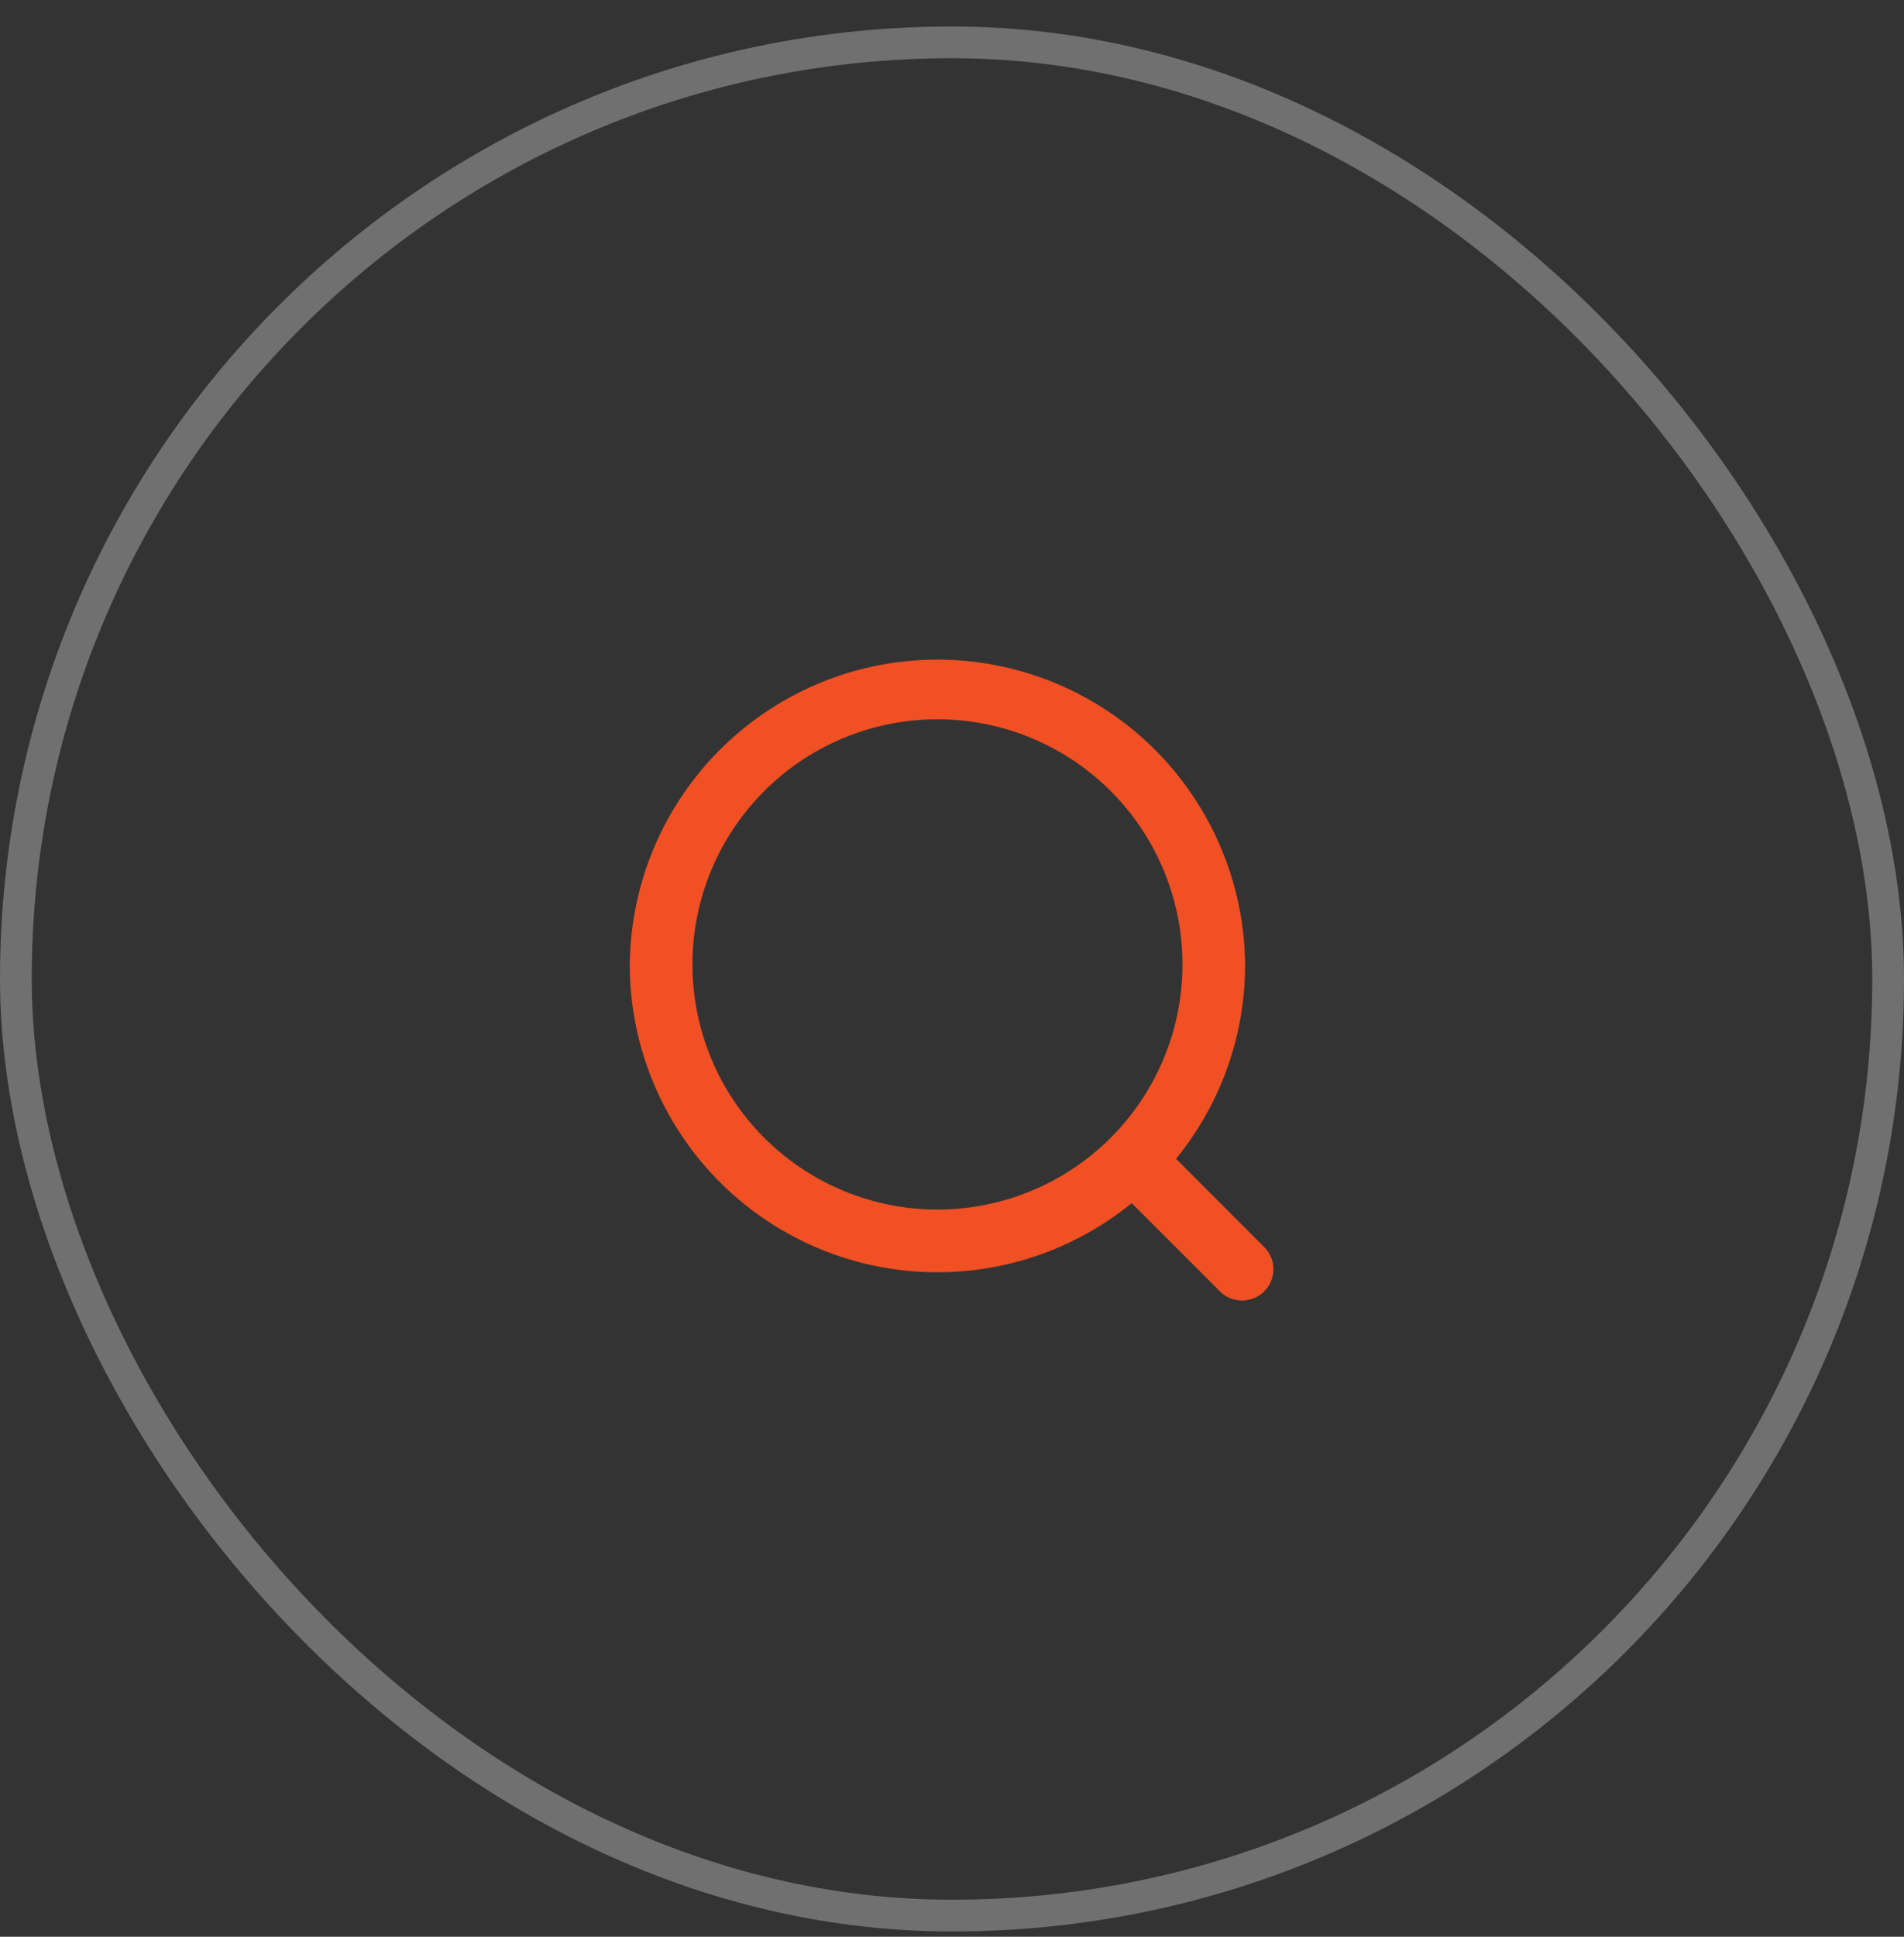 <svg width="60" height="61" viewBox="0 0 60 61" fill="none" xmlns="http://www.w3.org/2000/svg"><rect x="0" y="0" width="60" height="61" fill="#333333" stroke="none"/><rect x=".5" y="1.334" width="59" height="59" rx="29.5" stroke="#fff" stroke-opacity=".3"/><path fill-rule="evenodd" clip-rule="evenodd" d="M29.542 22.355a8.02 8.02 0 1 0 0 16.041 8.02 8.02 0 0 0 0-16.041Zm-9.396 8.02a9.396 9.396 0 0 1 18.791 0c0 2.347-.86 4.494-2.283 6.14l2.999 3a.688.688 0 0 1-.972.971l-3-2.998a9.396 9.396 0 0 1-15.536-7.112Z" fill="#F05023" stroke="#F05023" stroke-width=".6" stroke-linecap="round"/></svg>